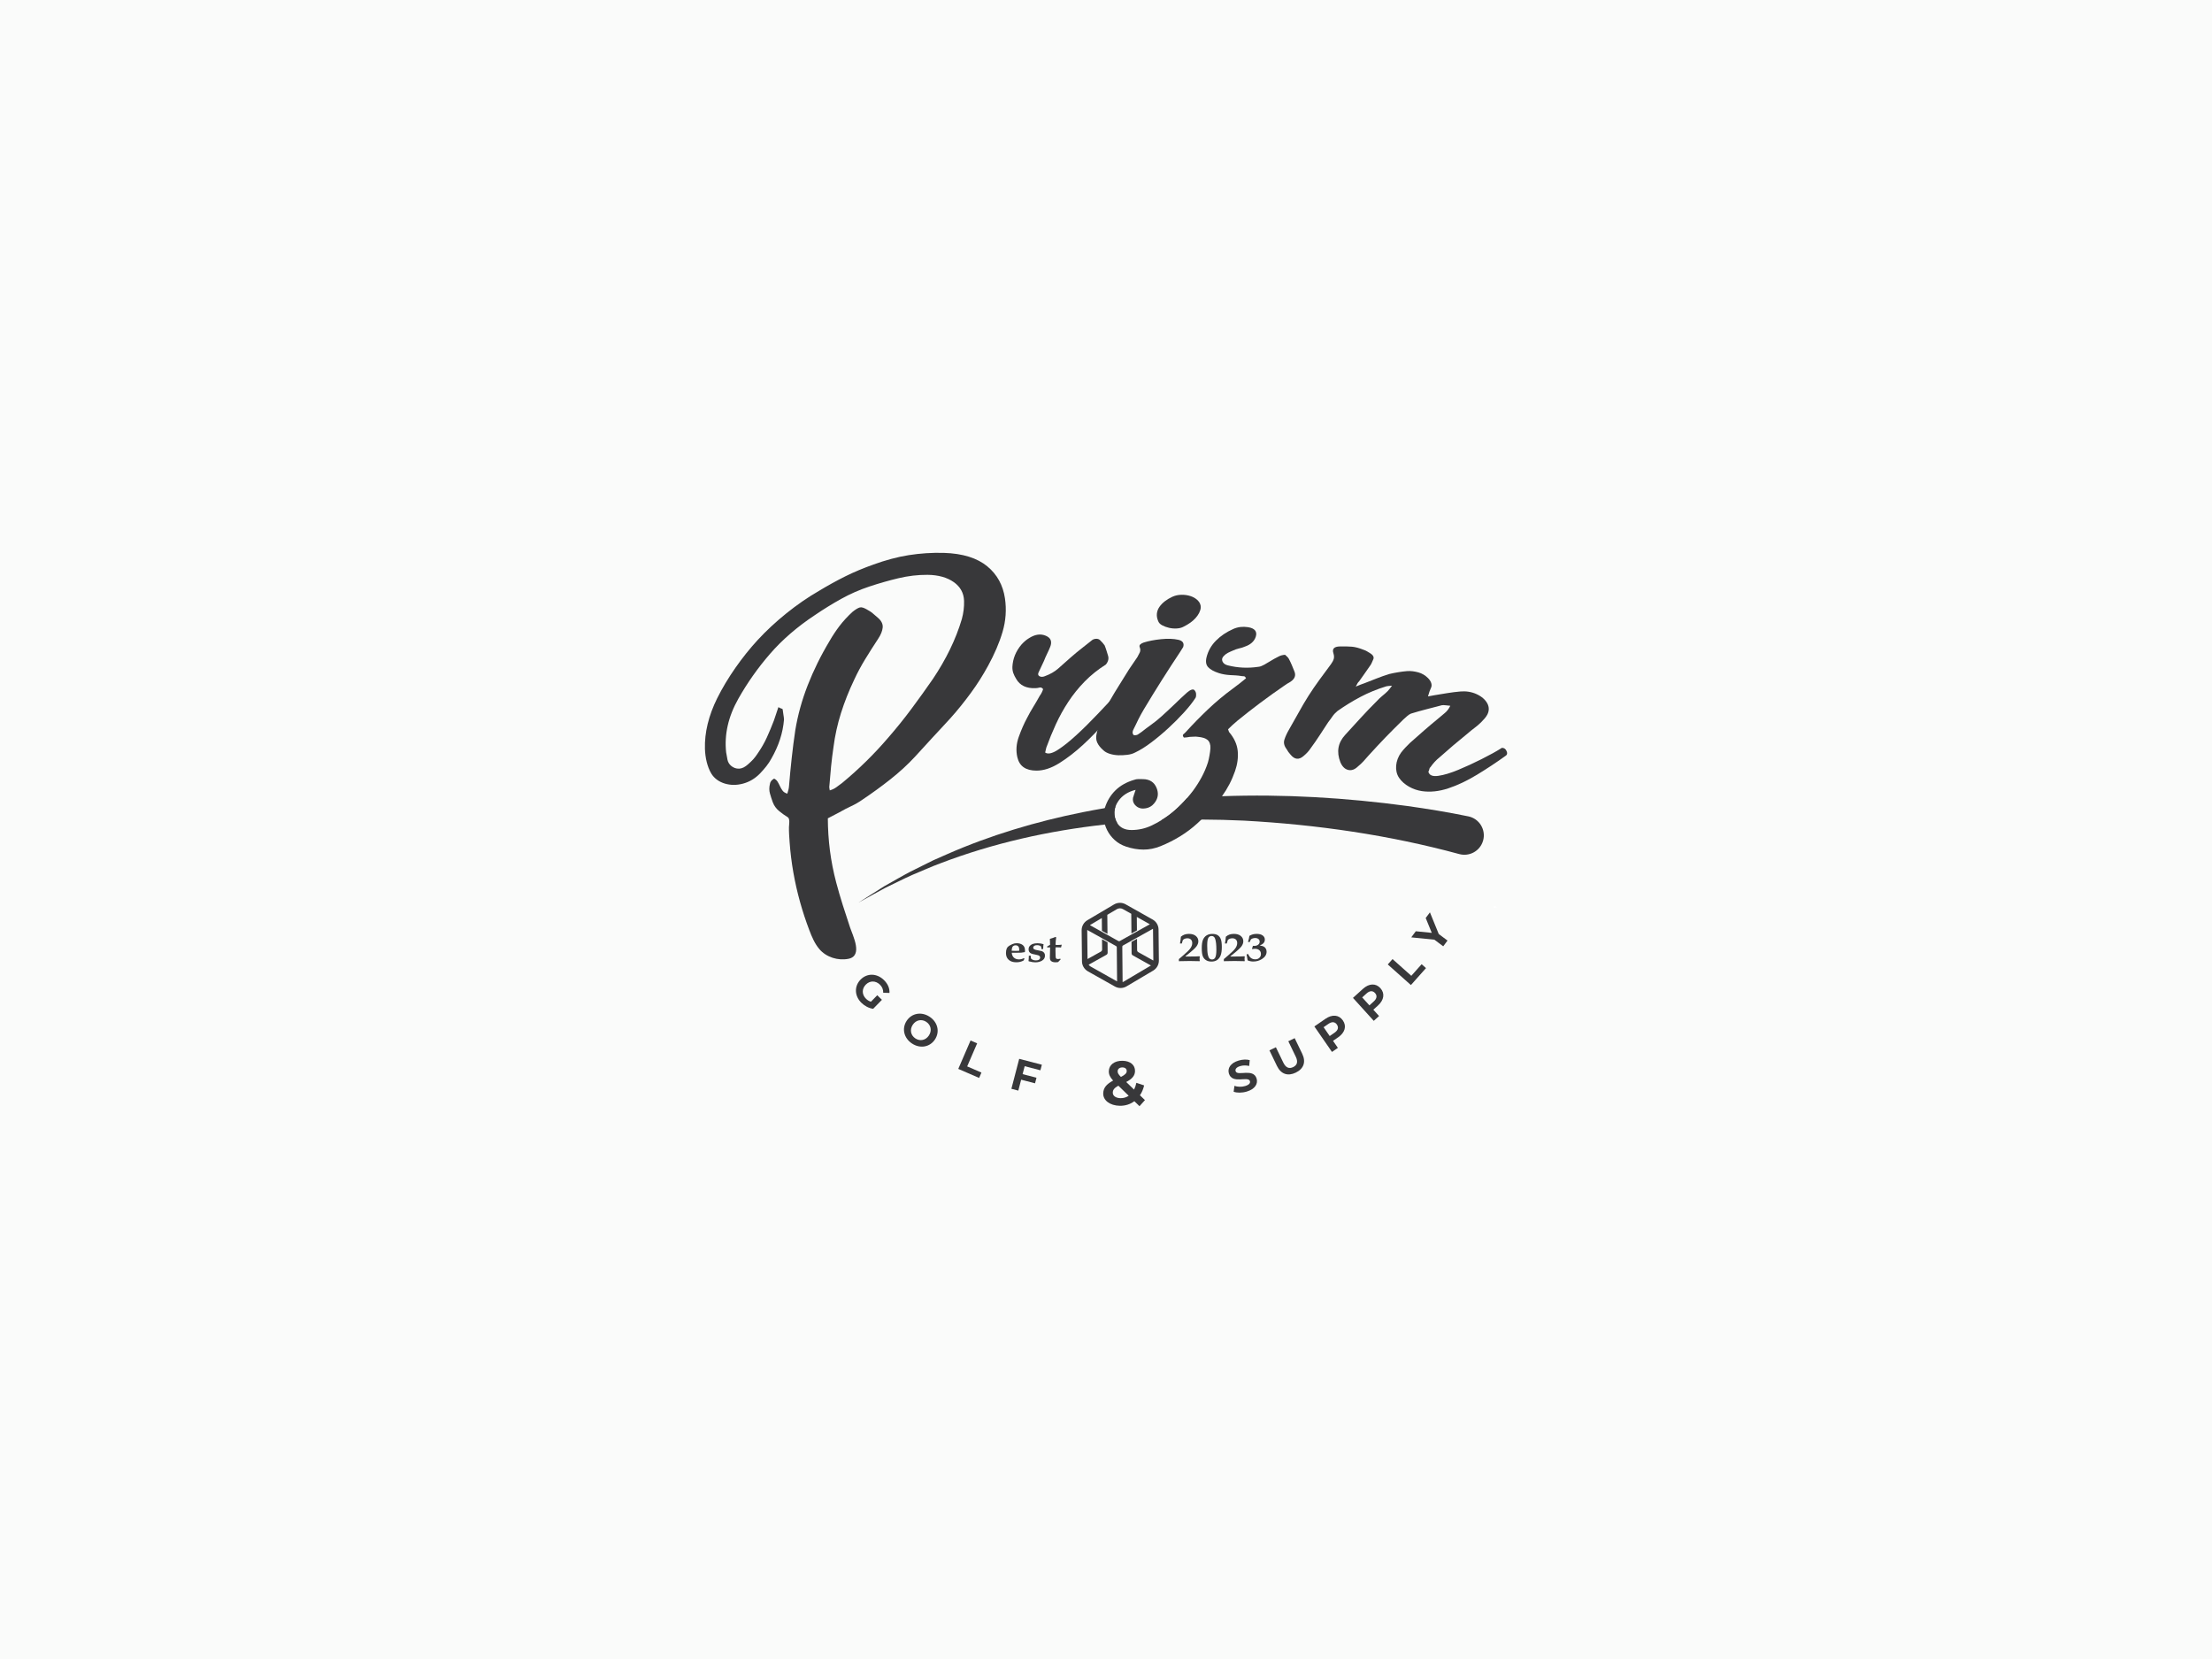 <?xml version="1.0" encoding="UTF-8"?> <svg xmlns="http://www.w3.org/2000/svg" id="Layer_1" data-name="Layer 1" viewBox="0 0 1200 900"><defs><style> .cls-1 { fill: #fff; } .cls-2 { fill: #38383a; } .cls-3 { fill: #fafbfa; } </style></defs><rect class="cls-3" width="1200" height="900"></rect><polygon class="cls-1" points="812.24 492.15 810.42 492.46 810.54 491.47 812.24 492.15 812.24 492.15"></polygon><g><path class="cls-2" d="m422.31,383.63c.63.4,1.18.66,1.66.77.47.12.69.33.65.64.1.96.23,1.87.39,2.73.16.86.26,1.72.31,2.56-.58,7.26-2.89,14.29-6.84,21.18-.79,1.46-1.7,2.86-2.75,4.18-1.05,1.33-2.21,2.65-3.46,3.96-2.66,2.71-5.7,4.52-9.15,5.45-3.45.93-6.74.93-9.88-.01-3.14-.94-5.77-2.79-7.37-5.45-1.15-1.92-1.95-4.14-2.49-6.31-.54-2.16-.86-4.51-.95-7.03-.27-8.91,2.02-18.16,6.65-27.51,5.46-11,13.63-22.56,21.97-31.6,9.11-9.88,21.21-19.72,33.1-26.56,4.73-2.87,9.53-5.52,14.37-7.94,4.84-2.42,10.04-4.54,15.35-6.45,6.39-2.3,12.83-4.09,19.12-5.08,6.29-.99,12.64-1.4,19.02-1.23,10.29.3,18.16,2.82,23.59,7.3,5.44,4.48,8.53,10.34,9.58,17.34.91,6.1.48,12.21-1.3,18.24-1.78,6.04-4.44,12.12-7.77,18.23-2.78,5.1-5.89,10.06-9.35,14.77-3.46,4.72-7.21,9.45-11.27,13.94-3.13,3.46-6.38,6.9-9.52,10.29-3.14,3.4-6.3,6.9-9.47,10.35-4.12,4.48-8.69,8.61-13.5,12.42-4.82,3.81-9.87,7.48-15.19,11.04-1.88,1.33-3.89,2.49-6.03,3.48-2.14.99-4.27,2.1-6.39,3.33-2.52,1.29-3.78,1.95-6.29,3.27.07,11.88,1.47,23.14,4.52,34.74,2.18,8.27,4.85,16.4,7.55,24.51,1.5,4.49,7.12,15.36-.88,16.96-5.68,1.13-12.06-.84-15.82-5.29-2.49-2.94-4.02-6.57-5.39-10.17-3.88-10.18-6.82-20.72-8.7-31.45-.95-5.43-1.63-10.91-2.02-16.41-.19-2.69-.4-5.41-.35-8.1.02-1.27.7-4.58-.68-5.41-1.52-.91-3.05-2-4.6-3.27-1.55-1.26-2.77-2.88-3.49-4.8-.59-1.56-1.09-3.2-1.55-4.8-.46-1.59-.46-3.34.02-5.24.14-1.11.89-2.06,2.25-2.82.85.41,1.5,1.01,1.95,1.79.46.78.88,1.58,1.25,2.4.38.82.84,1.6,1.37,2.33.53.74,1.4,1.29,2.59,1.65.27-.88.48-1.63.63-2.23.15-.59.24-1.2.28-1.81.42-5.08.91-10.18,1.47-15.29.55-5.1,1.21-10.16,1.96-15.18,1.33-8.06,3.55-16.14,6.69-24.21,3.14-8.06,7.1-16.13,11.91-24.14,1.61-2.81,3.4-5.51,5.36-8.09,1.97-2.58,4.29-5.12,6.97-7.59,1.69-1.38,3.06-2.21,4.08-2.48,1.02-.27,2.29.25,3.67,1.03,1.13.64,2.39,1.34,3.36,2.2.96.87,1.9,1.68,2.81,2.42,1.87,1.62,2.71,3.36,2.55,5.21-.16,1.85-.99,3.9-2.46,6.14-2.47,3.74-4.8,7.43-7.02,11.05-2.22,3.63-4.18,7.29-5.89,10.97-2.96,6.19-5.38,12.31-7.28,18.35-1.9,6.05-3.23,12.12-4.02,18.22-.53,3.55-.97,7.1-1.33,10.65-.36,3.56-.66,7.06-.92,10.51-.12.49-.05,1.33.2,2.5,1.31-.38,2.48-.93,3.5-1.66,1.03-.73,2.08-1.5,3.16-2.33,9.08-7.49,17.4-15.67,25.11-24.67,4.43-5.09,8.62-10.3,12.59-15.64,3.97-5.34,7.84-10.73,11.61-16.18,7.1-10.6,12.4-21.38,15.7-32.52.87-3.23,1.3-6.55,1.19-9.85-.14-4.21-2.02-7.65-5.61-10.16-3.59-2.52-8.38-3.88-14.24-3.93-5.24-.04-10.53.6-15.72,1.83-5.2,1.24-10.47,2.74-15.8,4.51-5.33,1.77-10.44,4.01-15.28,6.7-4.84,2.69-9.62,5.64-14.3,8.83-9.61,6.35-17.73,13.41-24.32,21.01-6.59,7.6-12.3,15.71-17.12,24.23-5.57,9.83-7.73,19.62-6.68,29.19.22,1.37.45,2.7.72,3.96.26,1.27.89,2.39,1.88,3.27,1.31,1.15,2.84,1.68,4.48,1.62,1.63-.07,3.23-.94,4.81-2.36,1.03-.93,2.05-1.85,2.85-2.75.8-.9,1.59-1.94,2.35-3.11,2.01-2.9,3.68-5.81,5.01-8.74,1.33-2.92,2.58-5.93,3.77-9.03.97-2.96,1.47-4.44,2.49-7.4Z"></path><path class="cls-2" d="m566.98,408.24c1.49,1.01,3.71.55,6.73-1.35,3.02-1.9,6.37-4.59,10.14-8.03,3.77-3.44,7.69-7.34,11.8-11.67,4.11-4.33,7.96-8.43,11.52-12.31,1.22,0,1.9.82,2.05,2.47.15,1.65-.33,2.96-1.44,3.92-2,2.88-4.83,6.38-8.41,10.57-3.58,4.19-7.49,8.22-11.74,12.14-4.25,3.92-8.54,7.25-12.93,10-4.39,2.75-8.53,4.09-12.46,4.08-5.7-.02-9.19-2.34-10.33-7.23-.85-3.64-.57-7.4.81-11.21,1.32-3.66,2.8-7.08,4.47-10.16,1.06-2.08,2.19-4.08,3.38-6.01,1.19-1.93,2.35-3.92,3.49-5.99.77-1.02,1.38-2.22,1.83-3.6-.56-.77-1.21-1.06-1.94-.86-.73.19-1.45.3-2.14.33-5,.2-8.51-1.45-10.56-5.06-.65-1.06-1.17-2.1-1.53-3.12-.36-1.01-.53-2.13-.5-3.34.21-4.42,1.83-8.49,4.94-12.16,1.33-1.46,2.66-2.59,3.99-3.39,3.29-2.15,6.41-2.59,9.27-1.34,1.43.63,2.3,1.46,2.62,2.49.32,1.03.21,2.19-.3,3.47-.51,1.28-1.09,2.57-1.73,3.87-.64,1.31-1.21,2.6-1.7,3.88-1.19,2.49-1.78,3.74-2.93,6.24-.39.95-.19,1.61.59,2.01.78.4,1.69.4,2.75-.01,2.91-1.06,5.38-2.45,7.34-4.18,2.22-1.96,4.44-3.95,6.65-5.9,2.21-1.94,4.49-3.83,6.83-5.64,2.03-1.62,3.05-2.43,5.11-4.03.67-.4,1.41-.6,2.21-.58.79.02,1.44.27,1.92.75.48.48.93.95,1.34,1.39.4.44.78.91,1.12,1.41.77,1.85,1.32,3.86,1.87,5.61.47,1.49.18,3.15-1.18,4.8-4.33,2.73-8.17,5.81-11.51,9.23-3.34,3.42-6.3,7.1-8.88,11.02-2.58,3.92-4.82,7.99-6.75,12.18-1.92,4.2-3.64,8.4-5.17,12.62-.26,1.1-.38,1.64-.64,2.74Z"></path><path class="cls-2" d="m649.84,325.77c-1.04-1.06-2.35-1.86-3.92-2.37-1.57-.52-3.26-.77-5.05-.73-1.79.04-3.43.41-4.9,1.09-2.94,1.37-5.38,3.19-6.93,5.39-1.69,2.4-1.89,5.12-.75,7.74.33.95,1.06,1.72,2.17,2.32,1.12.6,2.36,1.06,3.74,1.38,1.38.32,2.79.44,4.23.35,1.43-.09,2.65-.41,3.65-.97,2.72-1.34,4.88-2.87,6.48-4.65,1.59-1.77,2.7-3.8,2.84-5.7.1-1.38-.52-2.79-1.56-3.85Zm-.96,50.69c-.07-.85-.41-1.54-.92-2.08-.68-.7-2.12-.32-4.01,1.33-2.36,2.07-4.69,4.35-6.93,6.5-2.25,2.16-4.57,4.3-6.94,6.45-1.76,1.59-3.56,3.05-5.42,4.38-1.86,1.34-3.7,2.72-5.52,4.15-.61.47-1.22.89-1.83,1.26-.61.37-1.37.49-2.28.34-.84-.89-.73-2-.07-3.21.94-1.71,1.78-3.74,2.69-5.52.9-1.79,1.89-3.57,2.96-5.36,6.32-10.56,12.8-20.82,19.63-31.07.65-1.04.97-1.56,1.63-2.6.67-2.05-.23-3.41-2.63-3.95-2.68-.6-5.87-.69-9.42-.32-3.55.37-6.66.97-9.31,1.79-.84.27-1.49.63-1.96,1.09s-.46,1.03-.21,1.62c.4.93.34,1.96-.03,2.73-.37.78-.8,1.61-1.3,2.5-1.83,2.64-2.73,3.96-4.51,6.62-1.71,2.82-3.46,5.63-5.24,8.43-1.78,2.81-3.49,5.64-5.12,8.5-1.64,2.87-3.1,5.81-4.39,8.81-1.29,3-2.19,6.19-2.87,9.33-.38,1.75-.27,3.37.42,4.79.69,1.43,1.76,2.74,3.18,3.97.87.87,2.06,1.52,3.55,2,1.51.47,3.07.73,4.71.78,1.63.04,3.25-.04,4.86-.24,1.61-.2,3.01-.61,4.21-1.25,2.77-1.3,5.71-3.15,8.86-5.54,3.15-2.39,6.21-4.95,9.18-7.69,2.98-2.74,5.78-5.55,8.41-8.44,2.63-2.89,4.75-5.56,6.33-8.02.26-.54.36-1.24.29-2.09Z"></path><path class="cls-2" d="m700.09,369.85c-1.31.73-2.57,1.51-3.74,2.37-8.59,5.9-17.03,12.22-25.1,18.8-.95.83-1.83,1.59-2.63,2.3-.81.72-1.61,1.5-2.4,2.31.21.59.31.89.53,1.46,2.82,3.31,4.37,6.77,4.71,10.31.33,3.54-.16,7.17-1.43,10.85-1.72,5-4.11,9.55-7.09,13.69-.41.57-.83,1.12-1.26,1.67-3,3.84-6.32,7.5-9.91,10.98-.69.66-1.38,1.32-2.09,1.97-5.72,5.26-12.42,9.36-20.07,12.48-3.12,1.25-6.2,1.87-9.28,1.85-3.08,0-6.22-.54-9.43-1.61-2.41-.8-4.48-2-6.19-3.57-1.71-1.56-3.07-3.33-4.07-5.31-.51-1-.93-2.04-1.24-3.11-.3-1-.51-2.04-.62-3.11-.22-2.03-.04-3.96.55-5.78.04-.13.08-.25.13-.38,1.18-3.61,3.07-6.7,5.67-9.26,2.59-2.55,5.97-4.47,10.11-5.69.7-.27,1.48-.41,2.32-.43s1.7,0,2.55.04c3.62.05,6.09,1.67,7.35,4.81,1.02,2.56.87,4.89-.4,7.02-.28.48-.63.95-1.03,1.43-1.19,1.47-2.74,2.24-4.38,2.55-1.87.36-3.65.11-5.17-1.1-.54-.44-.96-.91-1.26-1.42-.57-.93-.75-1.99-.56-3.17.18-.66.39-1.33.63-1.99.23-.66.49-1.44.78-2.32-4.1,1-7.22,3.02-9.32,5.99-.68.97-1.21,1.96-1.57,2.96-.74,2.04-.82,4.12-.28,6.22.29,1.13.7,2.11,1.25,2.95,1.55,2.42,4.13,3.67,7.71,3.67,3.91,0,7.64-.88,11.03-2.51,1.78-.86,3.47-1.78,5.09-2.77,2.6-1.58,5-3.33,7.2-5.26,2.38-2.06,4.62-4.31,6.76-6.75,1.09-1.25,2.15-2.55,3.18-3.9,1.75-2.37,3.33-4.83,4.72-7.4s2.53-5.23,3.43-8c.38-1.28.66-2.56.87-3.84.21-1.28.44-2.63.51-3.85.13-2.03-.48-3.67-1.55-4.59-1.07-.91-2.88-1.49-5.43-1.7-.63-.1-1.3-.13-2-.06-.69.05-1.49.03-2.18.1-.6.05-1.21.21-1.72.27-.5.05-1.01.1-1.52.11-.65-.84-.73-1.45-.22-1.84.5-.39.94-.8,1.32-1.24,3.77-4.13,7.72-8.19,11.9-12.16,4.17-3.97,8.68-7.76,13.54-11.32,2.64-1.94,5.03-3.8,7.18-5.61-.38-.77-.81-1.15-1.28-1.11-.48.03-1.02-.07-1.53-.15-1.76-.31-3.89-.36-5.95-.48-2.04-.13-4.06-.45-5.93-1.05-2.71-.86-4.68-1.97-5.84-3.22-1.17-1.24-1.48-3.04-.9-5.37.84-3.42,2.54-6.43,5.08-9,2.54-2.58,5.7-4.73,9.52-6.41,2.49-1.09,5.16-1.35,7.85-.94,3.68.56,5.19,2.35,4.25,5.22-.81,2.48-2.83,4.28-5.86,5.31-1.15.48-2.27.82-3.34,1.04-1.08.23-2.13.65-3.11,1.09-.94.41-1.93.82-2.79,1.27-.85.45-1.58,1-2.14,1.62-1.01.93-1.27,1.95-.82,3.02.47,1.09,1.44,1.8,2.96,2.17,5.36,1.35,10.78,1.6,16.39.79.69-.05,1.3-.21,1.8-.44.49-.23,1.04-.49,1.61-.77,2.11-1.26,3.16-1.88,5.29-3.13.88-.46,1.77-.92,2.65-1.38.89-.46,1.98-.73,3.27-.83l1.16,1.08c.39.37.71.77.94,1.22.59,1.14,1.12,2.24,1.56,3.3.45,1.08.9,2.17,1.34,3.28,1.01,2.27.3,4.18-2.06,5.76Z"></path><path class="cls-2" d="m817.3,407.44c-.5-1.17-1.34-1.75-2.53-1.74-2.91,1.88-6.6,3.89-11.02,6.12-4.42,2.22-8.66,4.18-12.74,5.86-4.08,1.69-7.64,2.77-10.74,3.21-3.09.44-4.87-.28-5.38-2.21.3-.59.49-1.08.54-1.52.06-.42.26-.76.6-.99,1.41-2.04,3.02-3.79,4.84-5.25,5.97-5.29,9.03-7.89,15.29-12.99,1.22-1.06,2.45-2.06,3.71-3,1.26-.93,2.44-1.94,3.55-3.03.67-.67,1.31-1.35,1.92-2.05.6-.69,1.15-1.43,1.53-2.19,1.06-2.06,1.03-4.17-.04-6.12-1.06-1.94-3-3.68-5.69-4.93-2.81-1.31-5.92-1.76-8.97-1.48-2.28.21-4.6.49-6.93.87-2.32.39-4.62.77-6.91,1.13-1.47.26-2.2.4-3.66.67.27-1.03.55-1.93.83-2.68.27-.76.68-1.57.95-2.32.53-1.48-.14-3.33-1.77-4.95-1.51-1.51-3.26-2.54-5.19-3.07-1.93-.54-4.01-.85-6-.72-1.61.1-3.27.36-4.85.6-1.59.24-3.22.57-4.9.97-2.32.7-4.62,1.51-6.87,2.41-2.26.9-4.53,1.8-6.81,2.66-.61.22-1.25.44-1.94.7-.68.25-1.55.6-2.62,1.06.42-.79.74-1.39.96-1.79.21-.39.48-.72.81-.99.96-1.34,1.92-2.72,2.9-4.1.97-1.39,1.97-2.81,2.97-4.26.38-.47.7-1.01.97-1.61.26-.6.52-1.21.79-1.81.69-1.28.12-2.48-1.71-3.59-.53-.32-1.06-.64-1.58-.96-.53-.32-1.14-.59-1.82-.82-2.46-.99-4.6-1.55-6.4-1.7-1.8-.14-3.96-.19-6.43-.14-3.2.05-4.39,1.28-3.6,3.67.39,1.24.44,2.31.17,3.18-.27.88-.78,1.8-1.49,2.78-2.12,2.82-4.21,5.66-6.28,8.51-2.06,2.84-4.05,5.72-5.88,8.6-1.89,2.97-3.67,6.04-5.37,9.12-1.7,3.09-3.42,6.14-5.19,9.18-1.12,1.92-1.96,3.74-2.52,5.46-.57,1.71-.16,3.45,1.17,5.21.32.57.64,1.09.97,1.55.33.47.72.95,1.17,1.43,2.22,2.72,4.55,2.96,7.12.71,1.57-1.31,2.84-2.7,3.82-4.19,1.73-2.35,3.37-4.71,4.9-7.07,1.52-2.37,3.07-4.74,4.63-7.09.83-1.06,1.61-2.1,2.3-3.13.7-1.02,1.6-1.98,2.7-2.89,3.98-2.81,8.15-5.37,12.47-7.66,4.32-2.28,9.01-4.21,14.05-5.75.46-.12,1.47-.23,3.07-.31-.6.75-1.04,1.33-1.35,1.75-.31.42-.64.82-1,1.17-.91.9-1.88,1.76-2.9,2.58-1.02.82-1.99,1.73-2.9,2.74-3,2.98-5.92,6.02-8.76,9.12-2.84,3.09-5.67,6.26-8.47,9.27-3.97,4.27-4.84,9.23-2.65,14.84.99,2.35,2.38,3.74,4.2,4.2,1.82.46,3.59-.17,5.36-1.89,1.07-.88,2.07-1.81,3-2.82.92-1.01,1.81-2.02,2.69-3.04,7.27-7.97,11.04-11.88,18.86-19.54.69-.6,1.37-1.2,2.01-1.81.64-.6,1.36-1.09,2.16-1.44,2.75-.85,5.54-1.63,8.38-2.36,2.83-.73,5.67-1.46,8.5-2.21.59-.05,1.21-.04,1.84.04.63.07,1.51.16,2.64.28-.78,1.66-1.8,2.98-3.01,3.95-1.23.98-2.41,1.98-3.55,2.98-2.62,2.15-5.21,4.33-7.78,6.57-2.56,2.23-5.09,4.47-7.58,6.69-.91.87-1.74,1.71-2.48,2.51-.75.79-1.52,1.71-2.31,2.72-3.1,4.29-3.64,9.84-1.11,13.62,2.66,4,7.8,6.58,12.38,7.25,4.57.67,9.32.16,14.36-1.51,5.03-1.66,10.2-4.12,15.56-7.37,5.35-3.25,10.56-6.69,15.64-10.35.78-.5.92-1.34.41-2.5Z"></path><g><path class="cls-2" d="m475.91,539.91l2.54,2.48-4.76,4.88c-2.29-.3-4.63-1.54-6.35-3.22-3.78-3.69-4.03-9-.49-12.62,3.54-3.62,8.85-3.5,12.68.24,2.11,2.06,3.16,4.49,3,6.99l-3.39-.1c.03-1.78-.56-3.2-1.78-4.39-2.33-2.28-5.46-2.28-7.69,0-2.2,2.25-2.16,5.41.14,7.65.76.74,1.59,1.29,2.67,1.6l3.44-3.52Z"></path><path class="cls-2" d="m491.87,553.77c2.76-4.16,8.04-5.1,12.46-2.17,4.4,2.91,5.64,8.14,2.87,12.32-2.77,4.18-8.06,5.09-12.46,2.17-4.42-2.93-5.62-8.16-2.87-12.32Zm12.05,7.98c1.76-2.66,1.09-5.73-1.41-7.39-2.5-1.66-5.59-1.08-7.35,1.58-1.76,2.66-1.09,5.73,1.41,7.39,2.5,1.66,5.59,1.08,7.35-1.58Z"></path><path class="cls-2" d="m526.53,564.46l3.57,1.54-5.41,12.52,7.74,3.34-1.26,2.91-11.31-4.89,6.67-15.43Z"></path><path class="cls-2" d="m555.88,578.41l-1.12,4.3,7.53,1.96-.79,3.02-7.53-1.96-1.54,5.92-3.76-.98,4.24-16.26,12.29,3.2-.79,3.02-8.52-2.22Z"></path><path class="cls-2" d="m618.17,600.1l-2.79-2.7c-2.2,1.65-4.93,2.54-7.98,2.48-5.22-.11-8.99-2.9-8.91-6.7.06-2.98,1.7-5.01,5.37-6.97-1.69-1.83-2.37-3.37-2.33-5.07.07-3.46,3.04-5.77,7.51-5.67,4.1.09,6.77,2.24,6.7,5.6-.05,2.44-1.51,4.21-4.77,5.9l4.25,4.12c.53-1.04.96-2.29,1.26-3.67l4.21,1.41c-.48,2.02-1.23,3.84-2.28,5.34l2.72,2.63-2.95,3.29Zm-5.85-5.65l-5.61-5.47c-2.2,1.21-3,2.28-3.03,3.73-.04,1.73,1.56,2.98,4.17,3.04,1.63.03,3.16-.41,4.47-1.3Zm-6-13.28c-.02.92.34,1.6,1.77,3.06,2.37-1.21,3.13-2.07,3.15-3.15.02-1.15-.77-1.98-2.3-2.01-1.63-.03-2.6.86-2.62,2.11Z"></path><path class="cls-2" d="m669.25,592.25l.43-3.18c1.65.59,3.88.68,5.81.1,2.21-.66,2.89-1.66,2.6-2.65-.89-3.01-9.64,1.84-11.42-4.15-.81-2.74.72-5.67,5.3-7.03,2.03-.6,4.24-.73,6.01-.23l-.31,3.17c-1.75-.41-3.41-.36-4.84.06-2.21.65-2.82,1.74-2.52,2.75.88,2.97,9.64-1.86,11.4,4.06.8,2.69-.75,5.65-5.35,7.02-2.55.76-5.36.76-7.11.08Z"></path><path class="cls-2" d="m692.75,578.28l-4.09-8.47,3.5-1.69,4.03,8.34c1.39,2.87,3.21,3.46,5.33,2.44,2.14-1.03,2.8-2.82,1.41-5.69l-4.03-8.34,3.46-1.67,4.09,8.47c2.15,4.45.79,8.15-3.51,10.22-4.3,2.08-8.04.84-10.19-3.61Z"></path><path class="cls-2" d="m728.51,553.59c2.13,3.08,1.14,6.59-2.56,9.14l-2.79,1.92,2.63,3.81-3.2,2.21-9.55-13.83,5.99-4.13c3.7-2.55,7.33-2.23,9.47.87Zm-3.24,2.24c-1.05-1.52-2.65-1.73-4.61-.38l-2.61,1.8,3.31,4.8,2.61-1.8c1.96-1.35,2.33-2.92,1.29-4.42Z"></path><path class="cls-2" d="m748.87,536.09c2.51,2.78,1.99,6.39-1.33,9.4l-2.51,2.27,3.11,3.43-2.88,2.61-11.28-12.46,5.39-4.88c3.33-3.01,6.97-3.17,9.5-.38Zm-2.92,2.64c-1.24-1.37-2.85-1.37-4.62.23l-2.35,2.13,3.92,4.32,2.35-2.13c1.76-1.6,1.92-3.2.7-4.55Z"></path><path class="cls-2" d="m752.86,523.2l2.59-2.9,10.18,9.07,5.6-6.29,2.37,2.11-8.19,9.2-12.55-11.18Z"></path><path class="cls-2" d="m780.5,506.69l4.77,3.56-2.33,3.11-4.8-3.59-12.54-1.26,2.47-3.31,8.66.87-3.29-8.06,2.29-3.06,4.78,11.72Z"></path></g><path class="cls-2" d="m604.88,443.67c.29,1.13.7,2.11,1.24,2.95-2.25.21-4.48.44-6.73.69-30.58,3.39-60.73,10.11-89.49,21.13-3.83,1.35-11.33,4.72-15.08,6.24-4.67,2.06-10.11,4.89-14.74,7.07-3.79,1.99-10.63,5.89-14.35,7.9,3.55-2.22,10.46-6.74,13.85-8.8,4.51-2.49,9.83-5.66,14.35-8,2.07-1.05,10.48-5.21,12.29-6.11,1.52-.69,5.9-2.61,7.53-3.32,23.37-10.29,48.48-17.77,73.51-22.78,4.01-.8,8.03-1.54,12.05-2.23,1.94-.33,3.89-.66,5.84-.97-.74,2.04-.82,4.12-.28,6.22Z"></path><path class="cls-2" d="m804.55,456.1h0c-1.6,5.54-7.35,8.74-12.92,7.23-38.05-10.34-77.39-16.01-116.75-18.14-7.69-.36-15.4-.57-23.12-.59-7.26-.04-14.53.1-21.79.41,2.6-1.58,5-3.33,7.2-5.25,2.37-2.07,4.62-4.31,6.76-6.76,6.33-.47,12.67-.82,19.01-1.05,33.58-1.22,67.31.81,100.59,5.31,11.08,1.57,22.1,3.35,33.06,5.62,6,1.24,9.66,7.34,7.97,13.22Z"></path><g><path class="cls-2" d="m628.51,504.23c-.02-2.23-1.25-4.3-3.2-5.39l-14.67-8.26c-.95-.54-2.01-.8-3.07-.8s-2.21.29-3.2.87l-14.5,8.58c-1.92,1.14-3.1,3.23-3.08,5.46l.18,16.84c.02,2.23,1.25,4.3,3.19,5.4l14.68,8.26c.95.53,2.01.8,3.08.8s2.21-.29,3.19-.87l14.5-8.58c1.92-1.14,3.1-3.23,3.08-5.46l-.18-16.84Zm-27.5,25.36l-3.01-1.69-6.36-3.58c-.42-.24-.79-.57-1.06-.96l.22-.12.22-.12,6.9-3.86,2.32-1.29c.41-.23.66-.66.65-1.13l-.02-2.65-.02-2.97-.25-.14-.25-.14-2-1.12-.5-.28.05,5.55c0,.47-.25.9-.65,1.13l-6.78,3.78-.24.13-.25.14-.17-15.63c0-.09.03-.11.14-.08l7.4,4.13.25.14.25.14.25.14.25.14,2,1.12.24.14.25.14.25.14.25.14,2.69,1.5,1.47.82c.22.12.36.35.36.61v.97s.16,17.48.16,17.48c0,.05-.05.08-.09.05l-4.93-2.77Zm6.44-19.06c-.21.11-.47.11-.69,0l-.93-.52-14.43-8.06c-.07-.06-.07-.12,0-.16l6.34-3.75v.58s.06,6.33.06,6.33l3.01,1.68-.09-9.77v-.58s5.18-3.07,5.18-3.07c.51-.3,1.09-.45,1.67-.45s1.11.14,1.61.42l4.53,2.55v.29s0,.28,0,.28l.09,10.1.5-.27,1.98-1.11.26-.14.24-.13-.06-6.75v-.57s7.07,3.98,7.07,3.98l-6.5,3.63-.25.14-.25.14-.25.14-.25.14-2.98,1.65-4.49,2.51-1.37.77Zm18,10.43l-.25-.14-7.67-4.28c-.4-.22-.65-.64-.65-1.1l-.06-6.14-.5.27-1.98,1.11-.26.14-.24.13.03,3.54.02,2.7c0,.46.25.88.65,1.1l2.36,1.32,6.98,3.89.24.13.24.13c-.09.07-.18.13-.28.19l-7.11,4.21-2.98,1.76-4.41,2.61c-.16.1-.33.18-.5.24-.08.04-.07-.06-.07-.06l-.16-17.6v-1.55c-.01-.26.12-.5.35-.62l.95-.53,3.17-1.76.25-.14.25-.14.25-.14.25-.14,1.98-1.1.25-.14.25-.14.25-.14.25-.14,8.18-4.56c.02.12.03.25.03.38l.18,16.83-.25-.14Z"></path><g><path class="cls-2" d="m555.44,519.8l.34.3-.53,1c-.57.31-1.19.54-1.84.7s-1.35.23-2.09.23c-1.73,0-3.1-.44-4.09-1.32-1-.88-1.5-2.11-1.5-3.7,0-1.01.15-1.84.44-2.5.24-.53.63-.98,1.17-1.33.54-.35,1.17-.69,1.88-1.01.71-.32,1.49-.48,2.34-.48,1.3,0,2.38.32,3.23.95s1.27,1.66,1.27,3.07c0,.17-.02.44-.05.79l-1.95.31c-.6.04-1.47.05-2.62.05h-2.58c.12,1.2.53,2.1,1.23,2.7s1.59.91,2.67.91c.45,0,.9-.06,1.35-.17.44-.11.89-.28,1.32-.51Zm-6.63-4.03c.71.06,1.43.08,2.14.08.63,0,1.29-.03,1.98-.08v-.49c.01-.86-.17-1.48-.52-1.87s-.84-.59-1.45-.59c-.43,0-.8.09-1.11.28-.31.18-.54.44-.69.78-.15.33-.27.97-.35,1.9Z"></path><path class="cls-2" d="m559.15,518.44c.04.9.09,1.39.15,1.5.17.28.5.53.98.75.48.22,1.04.32,1.67.32.78,0,1.36-.14,1.74-.42.38-.28.58-.65.58-1.11,0-.4-.14-.71-.42-.94-.28-.23-.87-.43-1.79-.6-1.38-.26-2.28-.49-2.7-.69-.42-.2-.75-.49-.99-.88s-.37-.85-.37-1.39c0-.64.18-1.2.55-1.69.36-.49.89-.88,1.58-1.16.69-.28,1.59-.42,2.72-.42s2.26.17,3.27.5c-.11.56-.18,1.44-.21,2.63h-.94c-.05-.75-.12-1.19-.2-1.32-.12-.2-.35-.37-.68-.51-.46-.19-.95-.28-1.48-.28-.67,0-1.19.13-1.55.39s-.55.59-.55.98c0,.37.17.66.5.87.33.22,1.13.43,2.38.63.86.14,1.46.27,1.8.39.56.21.98.51,1.27.91.29.4.43.9.43,1.52,0,1.17-.52,2.07-1.56,2.7-1.04.63-2.28.94-3.71.94-.48,0-1-.05-1.58-.14-.58-.1-1.21-.24-1.89-.42l-.18-.18c.1-.6.15-1.55.18-2.85h1.01Z"></path><path class="cls-2" d="m568.09,513.45l1.58-.9c-.02-1.23-.06-2.3-.12-3.22,1.08-.29,2.11-.64,3.07-1.06l.36.24c-.17,1.01-.29,2.35-.36,4.05.37.06.73.08,1.08.08.81,0,1.54-.05,2.18-.15l.11.06-.11.37c-.12.39-.21.75-.26,1.07-.93-.06-1.61-.08-2.05-.08-.33,0-.64.01-.95.04-.02.7-.02,1.32-.02,1.86,0,2.33.08,3.66.24,3.98.16.32.54.48,1.13.48.17,0,.36-.02.57-.05.2-.03.42-.08.65-.15l.2.4c-.48.47-.94.95-1.39,1.45-.29.04-.56.07-.81.09s-.47.03-.68.03c-.67,0-1.22-.1-1.67-.3-.45-.2-.77-.46-.98-.78-.2-.32-.3-.8-.3-1.43,0-.33.02-1.21.06-2.62.04-1.24.06-2.23.06-2.95l-.61-.02c-.25,0-.58.02-.98.06v-.54Z"></path></g><g><path class="cls-2" d="m639.54,521.46v-1.16l2.45-2.09c2.02-1.72,3.32-3.03,3.91-3.94.59-.9.88-1.78.88-2.63s-.24-1.49-.71-1.95c-.48-.45-1.13-.68-1.95-.68-.61,0-1.15.12-1.61.35-.46.24-.75.47-.86.7-.05.1-.22.69-.51,1.77h-1c.26-1.39.42-2.62.49-3.67.62-.53,1.28-.92,1.98-1.17.7-.24,1.5-.36,2.39-.36,1.57,0,2.81.37,3.73,1.12.91.75,1.37,1.71,1.37,2.89,0,.95-.36,1.9-1.07,2.86-.71.96-2.7,2.72-5.94,5.27l.07.13h2.8c2.06,0,3.66-.04,4.79-.13l.13.13c-.08.6-.12,1.04-.12,1.34s.04.67.12,1.1l-.13.1c-1.55-.07-3.32-.1-5.31-.1-1.48,0-3.43.04-5.87.1Z"></path><path class="cls-2" d="m651.95,514.36c0-2.01.23-3.54.68-4.59.46-1.05,1.12-1.83,1.98-2.35.86-.52,1.88-.78,3.07-.78s2.12.22,2.87.67,1.31,1.14,1.7,2.09c.39.95.58,2.4.58,4.36s-.23,3.58-.7,4.68c-.47,1.1-1.12,1.91-1.94,2.43-.83.52-1.82.78-2.98.78s-2.08-.24-2.89-.73-1.41-1.19-1.79-2.12c-.38-.93-.58-2.41-.58-4.43Zm2.95-1.36c0,2.21.11,3.84.35,4.9.23,1.06.56,1.79,1,2.18.33.29.75.44,1.24.44.75,0,1.32-.31,1.69-.92.47-.75.7-2.21.7-4.39,0-2.66-.22-4.63-.67-5.92-.34-1.01-.98-1.52-1.92-1.52-.75,0-1.34.33-1.76.99-.42.66-.63,2.08-.63,4.24Z"></path><path class="cls-2" d="m663.93,521.46v-1.16l2.45-2.09c2.02-1.72,3.32-3.03,3.91-3.94.59-.9.88-1.78.88-2.63s-.24-1.49-.71-1.95c-.48-.45-1.13-.68-1.95-.68-.61,0-1.15.12-1.61.35-.46.24-.75.47-.86.7-.05.1-.22.69-.51,1.77h-1c.26-1.39.42-2.62.49-3.67.62-.53,1.28-.92,1.98-1.17.7-.24,1.5-.36,2.39-.36,1.57,0,2.81.37,3.73,1.12.91.75,1.37,1.71,1.37,2.89,0,.95-.36,1.9-1.07,2.86-.71.96-2.7,2.72-5.94,5.27l.07.13h2.8c2.06,0,3.66-.04,4.79-.13l.13.13c-.08.6-.12,1.04-.12,1.34s.04.67.12,1.1l-.13.1c-1.55-.07-3.32-.1-5.31-.1-1.48,0-3.43.04-5.87.1Z"></path><path class="cls-2" d="m676.25,517.74l.86-.19c.44,1.04.99,1.78,1.63,2.22s1.39.66,2.25.66,1.63-.27,2.2-.8c.57-.53.86-1.23.86-2.09s-.29-1.55-.88-2.06c-.59-.51-1.39-.77-2.41-.77-.38,0-.84.06-1.39.17l-.17-.15c.16-.41.32-.95.5-1.63.32.03.56.04.72.04.88,0,1.59-.22,2.13-.65.54-.43.81-.98.81-1.64,0-.58-.22-1.06-.66-1.43-.44-.37-1.03-.55-1.77-.55-.51,0-.98.08-1.41.24-.43.16-.72.32-.87.48-.14.16-.37.64-.69,1.46l-.94-.04c.38-1.19.64-2.29.77-3.32.63-.37,1.25-.64,1.88-.81.63-.16,1.31-.25,2.07-.25,1.41,0,2.5.29,3.27.86.77.58,1.15,1.33,1.15,2.25,0,.68-.2,1.27-.6,1.77-.4.5-1.12.99-2.15,1.45.95.1,1.67.27,2.14.53.47.26.85.63,1.14,1.12.29.49.43,1.05.43,1.67,0,1.59-.84,2.92-2.51,3.99-1.4.9-2.98,1.35-4.74,1.35-.52,0-1.04-.05-1.54-.16-.5-.1-1-.26-1.48-.46-.15-1.03-.35-2.13-.59-3.29Z"></path></g></g></g></svg> 